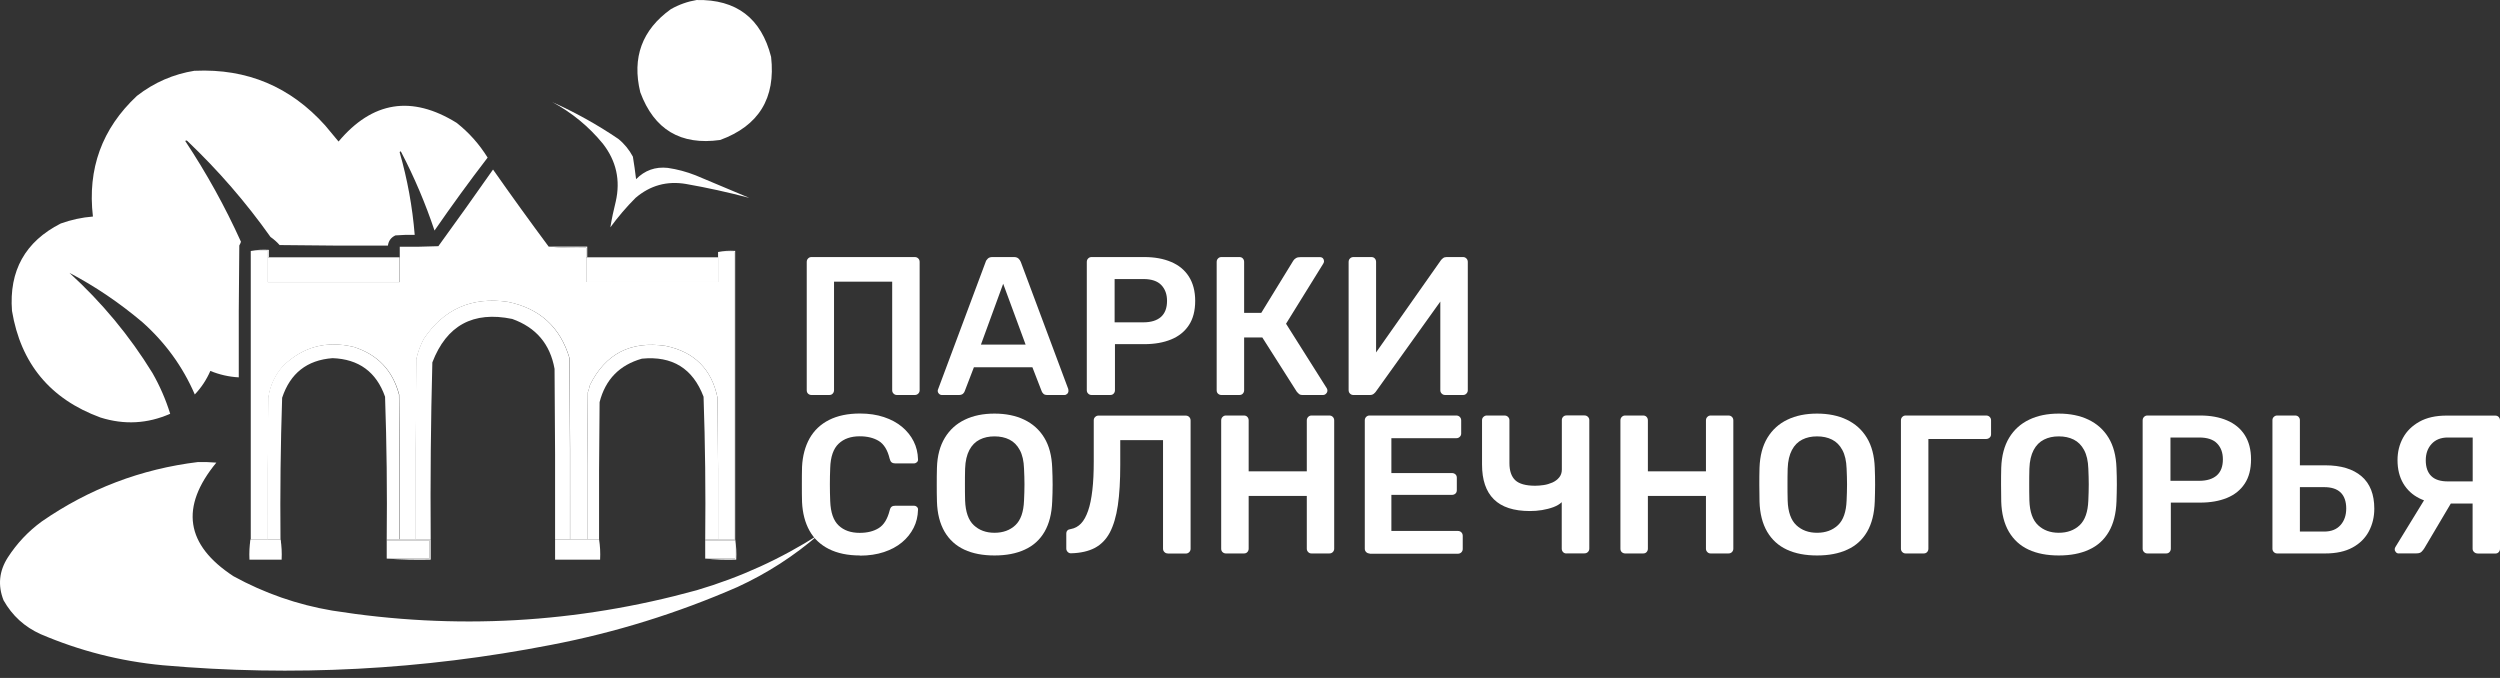 <svg width="118" height="32" viewBox="0 0 118 32" fill="none" xmlns="http://www.w3.org/2000/svg">
<rect x="0" y="0" width="118" height="32" fill="#333333" stroke="none"/>
<path fill-rule="evenodd" clip-rule="evenodd" d="M32.88 0.001C34.759 -0.036 35.932 0.859 36.396 2.684C36.617 4.633 35.817 5.938 33.992 6.607C32.129 6.869 30.873 6.118 30.221 4.354C29.823 2.717 30.303 1.408 31.665 0.432C32.051 0.214 32.457 0.071 32.88 0.001Z" fill="white"/>
<path fill-rule="evenodd" clip-rule="evenodd" d="M9.198 3.341C11.66 3.23 13.707 4.092 15.348 5.921C15.562 6.176 15.771 6.43 15.98 6.68C17.576 4.781 19.43 4.485 21.547 5.794C22.134 6.254 22.622 6.804 23.016 7.439C22.151 8.564 21.318 9.712 20.509 10.882C20.083 9.61 19.562 8.379 18.942 7.189C18.909 7.128 18.885 7.128 18.864 7.189C19.229 8.461 19.467 9.762 19.574 11.087C19.27 11.079 18.967 11.087 18.663 11.111C18.454 11.21 18.339 11.37 18.31 11.591C16.608 11.6 14.901 11.591 13.198 11.567C13.071 11.423 12.928 11.296 12.768 11.185C11.611 9.552 10.302 8.043 8.845 6.656C8.812 6.623 8.78 6.623 8.743 6.656C9.744 8.166 10.622 9.749 11.373 11.411C11.356 11.473 11.327 11.53 11.295 11.587C11.27 13.663 11.262 15.735 11.27 17.811C10.806 17.787 10.359 17.684 9.928 17.508C9.748 17.922 9.502 18.295 9.194 18.619C8.624 17.298 7.795 16.162 6.716 15.202C5.645 14.299 4.5 13.52 3.274 12.876C4.808 14.275 6.117 15.85 7.196 17.606C7.545 18.217 7.824 18.858 8.033 19.53C6.962 20.002 5.867 20.06 4.742 19.707C2.371 18.837 0.98 17.159 0.566 14.673C0.422 12.777 1.189 11.403 2.867 10.549C3.36 10.373 3.864 10.262 4.386 10.221C4.123 7.969 4.812 6.069 6.462 4.526C7.274 3.895 8.185 3.497 9.194 3.337L9.198 3.341Z" fill="white"/>
<path fill-rule="evenodd" clip-rule="evenodd" d="M26.048 4.81C27.131 5.294 28.177 5.872 29.186 6.557C29.474 6.791 29.699 7.07 29.872 7.394C29.929 7.747 29.982 8.1 30.023 8.457C30.434 8.038 30.934 7.862 31.517 7.924C31.968 7.989 32.407 8.108 32.834 8.276C33.679 8.629 34.52 8.986 35.365 9.339C34.381 9.081 33.388 8.859 32.378 8.683C31.48 8.531 30.688 8.752 29.999 9.339C29.564 9.774 29.17 10.238 28.809 10.73C28.875 10.324 28.961 9.922 29.063 9.515C29.293 8.506 29.088 7.595 28.456 6.783C27.783 5.962 26.979 5.306 26.052 4.81H26.048Z" fill="white"/>
<path fill-rule="evenodd" clip-rule="evenodd" d="M25.897 11.641C26.479 11.69 27.07 11.706 27.669 11.69V13.31H33.893V11.895H34.652V25.459H33.893C33.901 23.231 33.893 21.007 33.868 18.779C33.593 17.426 32.773 16.605 31.415 16.326C29.766 16.084 28.576 16.699 27.846 18.172C27.821 18.291 27.784 18.41 27.743 18.525C27.718 20.835 27.71 23.149 27.718 25.459H26.91C26.918 22.607 26.91 19.756 26.885 16.909C26.451 15.444 25.478 14.558 23.977 14.25C22.278 14 20.953 14.582 20.005 15.998C19.845 16.302 19.726 16.626 19.652 16.958C19.628 19.793 19.619 22.624 19.628 25.459H18.869C18.877 23.182 18.869 20.905 18.844 18.628C18.54 17.483 17.826 16.732 16.694 16.375C15.418 16.072 14.315 16.363 13.379 17.262C12.989 17.692 12.751 18.197 12.669 18.779C12.645 21.007 12.636 23.231 12.645 25.459H11.836V11.846H12.645V13.315H18.869V11.645C19.476 11.653 20.083 11.645 20.69 11.62C21.56 10.422 22.422 9.216 23.271 8.002C24.133 9.232 25.011 10.447 25.901 11.645L25.897 11.641Z" fill="white"/>
<path fill-rule="evenodd" clip-rule="evenodd" d="M25.896 11.641H27.718V12.145H27.669V11.69C27.07 11.706 26.479 11.69 25.896 11.641Z" fill="white"/>
<path fill-rule="evenodd" clip-rule="evenodd" d="M11.828 11.842C12.107 11.793 12.39 11.776 12.689 11.793V12.145H12.64V11.842H11.832H11.828Z" fill="white"/>
<path fill-rule="evenodd" clip-rule="evenodd" d="M33.893 11.891C34.151 11.842 34.422 11.825 34.701 11.842V25.455H34.652V11.891H33.893Z" fill="white"/>
<path fill-rule="evenodd" clip-rule="evenodd" d="M19.52 12.145C22.027 12.096 24.538 12.08 27.061 12.096C27.078 12.695 27.061 13.286 27.012 13.869V12.149H19.525L19.52 12.145Z" fill="white"/>
<path fill-rule="evenodd" clip-rule="evenodd" d="M19.52 12.145H27.008V13.864H19.52V12.145Z" fill="white"/>
<path fill-rule="evenodd" clip-rule="evenodd" d="M12.637 12.145H18.861V13.31H12.637V12.145Z" fill="white"/>
<path fill-rule="evenodd" clip-rule="evenodd" d="M12.69 12.195H18.811V13.257H12.69V12.195Z" fill="white"/>
<path fill-rule="evenodd" clip-rule="evenodd" d="M27.669 12.145H33.893V13.31H27.669V12.145Z" fill="white"/>
<path fill-rule="evenodd" clip-rule="evenodd" d="M27.718 12.195H33.839V13.257H27.718V12.195Z" fill="white"/>
<path fill-rule="evenodd" clip-rule="evenodd" d="M26.91 25.455H26.2C26.208 22.771 26.2 20.092 26.175 17.409C25.966 16.24 25.302 15.456 24.177 15.054C22.335 14.673 21.076 15.358 20.407 17.106C20.333 19.887 20.309 22.669 20.329 25.455H19.619C19.611 22.62 19.619 19.789 19.644 16.954C19.718 16.617 19.837 16.297 19.997 15.994C20.945 14.582 22.27 14 23.968 14.246C25.47 14.554 26.442 15.436 26.877 16.904C26.902 19.756 26.91 22.607 26.902 25.455H26.91Z" fill="white"/>
<path fill-rule="evenodd" clip-rule="evenodd" d="M18.86 25.455H18.253C18.277 23.21 18.253 20.966 18.175 18.726C17.765 17.557 16.936 16.95 15.697 16.905C14.491 16.995 13.699 17.619 13.317 18.775C13.243 20.999 13.219 23.227 13.239 25.455H12.632C12.624 23.227 12.632 21.003 12.657 18.775C12.739 18.193 12.973 17.688 13.366 17.257C14.302 16.363 15.405 16.068 16.681 16.371C17.814 16.728 18.532 17.479 18.831 18.624C18.856 20.901 18.864 23.178 18.856 25.455H18.86Z" fill="white"/>
<path fill-rule="evenodd" clip-rule="evenodd" d="M33.893 25.455H33.286C33.31 23.21 33.286 20.966 33.208 18.726C32.703 17.389 31.731 16.79 30.299 16.929C29.241 17.229 28.576 17.91 28.301 18.98C28.276 21.139 28.268 23.301 28.276 25.459H27.718C27.71 23.149 27.718 20.835 27.743 18.525C27.784 18.41 27.817 18.291 27.846 18.172C28.576 16.699 29.766 16.084 31.415 16.326C32.777 16.609 33.594 17.426 33.868 18.779C33.893 21.007 33.901 23.231 33.893 25.459V25.455Z" fill="white"/>
<path fill-rule="evenodd" clip-rule="evenodd" d="M9.35 21.811C9.637 21.803 9.924 21.811 10.211 21.836C8.488 23.929 8.755 25.717 11.02 27.198C12.48 27.998 14.031 28.54 15.676 28.819C21.482 29.742 27.218 29.422 32.883 27.859C34.943 27.252 36.867 26.374 38.652 25.229C37.491 26.234 36.211 27.063 34.808 27.707C31.973 28.946 29.039 29.857 26.003 30.44C19.943 31.621 13.834 31.941 7.684 31.4C5.678 31.211 3.758 30.719 1.916 29.931C1.161 29.59 0.578 29.061 0.168 28.335C-0.111 27.629 -0.041 26.952 0.369 26.312C0.796 25.652 1.325 25.086 1.965 24.618C4.197 23.071 6.659 22.136 9.354 21.807L9.35 21.811Z" fill="white"/>
<path fill-rule="evenodd" clip-rule="evenodd" d="M11.828 25.455H13.243C13.293 25.767 13.309 26.087 13.293 26.415H11.775C11.758 26.087 11.775 25.762 11.824 25.455H11.828Z" fill="white"/>
<path fill-rule="evenodd" clip-rule="evenodd" d="M11.828 25.504H13.243V26.366H11.828V25.504Z" fill="white"/>
<path fill-rule="evenodd" clip-rule="evenodd" d="M18.253 25.504H20.276V26.366H18.253V25.504Z" fill="white"/>
<path fill-rule="evenodd" clip-rule="evenodd" d="M33.286 25.504H34.701V26.366H33.286V25.504Z" fill="white"/>
<path fill-rule="evenodd" clip-rule="evenodd" d="M33.285 25.504V25.455H34.701C34.75 25.767 34.767 26.087 34.75 26.415C34.254 26.431 33.761 26.415 33.281 26.366H34.697V25.504H33.281H33.285Z" fill="white"/>
<path fill-rule="evenodd" clip-rule="evenodd" d="M18.253 25.504V25.455H20.329V26.415C19.628 26.431 18.939 26.415 18.253 26.366H20.276V25.504H18.253Z" fill="white"/>
<path fill-rule="evenodd" clip-rule="evenodd" d="M26.2 25.455H28.276C28.325 25.767 28.342 26.087 28.325 26.415H26.2V25.455Z" fill="white"/>
<path fill-rule="evenodd" clip-rule="evenodd" d="M26.249 25.504H28.272V26.366H26.249V25.504Z" fill="white"/>
<path d="M38.303 18.644C38.242 18.644 38.188 18.624 38.143 18.583C38.098 18.541 38.078 18.488 38.078 18.419V12.367C38.078 12.297 38.098 12.244 38.143 12.199C38.188 12.153 38.238 12.133 38.303 12.133H43.173C43.243 12.133 43.296 12.153 43.342 12.199C43.387 12.244 43.407 12.297 43.407 12.367V18.419C43.407 18.48 43.387 18.533 43.342 18.578C43.296 18.624 43.243 18.644 43.173 18.644H42.336C42.275 18.644 42.221 18.624 42.176 18.578C42.131 18.533 42.111 18.484 42.111 18.419V13.294H39.366V18.419C39.366 18.48 39.345 18.533 39.304 18.578C39.263 18.624 39.21 18.644 39.14 18.644H38.295H38.303Z" fill="white"/>
<path d="M44.458 18.644C44.408 18.644 44.363 18.628 44.322 18.587C44.281 18.546 44.261 18.505 44.261 18.447C44.261 18.423 44.265 18.394 44.281 18.365L46.521 12.367C46.538 12.305 46.575 12.252 46.628 12.203C46.681 12.153 46.755 12.133 46.846 12.133H47.859C47.953 12.133 48.023 12.158 48.072 12.203C48.121 12.248 48.158 12.305 48.183 12.367L50.423 18.365C50.431 18.398 50.431 18.423 50.431 18.447C50.431 18.505 50.411 18.55 50.374 18.587C50.337 18.624 50.292 18.644 50.243 18.644H49.434C49.348 18.644 49.282 18.624 49.246 18.583C49.205 18.541 49.18 18.505 49.168 18.468L48.729 17.335H45.968L45.533 18.468C45.52 18.505 45.496 18.546 45.455 18.583C45.414 18.619 45.352 18.644 45.266 18.644H44.458ZM46.3 16.265H48.409L47.35 13.393L46.3 16.265Z" fill="white"/>
<path d="M51.523 18.644C51.461 18.644 51.408 18.624 51.362 18.578C51.317 18.533 51.297 18.484 51.297 18.419V12.367C51.297 12.297 51.317 12.244 51.362 12.199C51.408 12.153 51.457 12.133 51.523 12.133H54.013C54.497 12.133 54.92 12.211 55.277 12.363C55.638 12.515 55.917 12.744 56.114 13.052C56.31 13.36 56.413 13.741 56.413 14.201C56.413 14.66 56.315 15.05 56.114 15.35C55.917 15.649 55.638 15.875 55.277 16.022C54.916 16.17 54.497 16.244 54.013 16.244H52.626V18.419C52.626 18.48 52.606 18.533 52.565 18.578C52.524 18.624 52.47 18.644 52.401 18.644H51.518H51.523ZM52.61 15.214H53.968C54.329 15.214 54.604 15.128 54.797 14.96C54.989 14.787 55.084 14.537 55.084 14.201C55.084 13.889 54.993 13.643 54.813 13.454C54.632 13.265 54.349 13.171 53.968 13.171H52.61V15.218V15.214Z" fill="white"/>
<path d="M57.652 18.644C57.591 18.644 57.538 18.624 57.492 18.583C57.447 18.541 57.427 18.488 57.427 18.419V12.367C57.427 12.297 57.447 12.244 57.492 12.199C57.538 12.153 57.587 12.133 57.652 12.133H58.498C58.567 12.133 58.621 12.153 58.662 12.199C58.703 12.244 58.723 12.297 58.723 12.367V14.767H59.532L61.045 12.301C61.078 12.252 61.119 12.211 61.173 12.182C61.226 12.149 61.296 12.137 61.382 12.137H62.301C62.362 12.137 62.412 12.158 62.444 12.194C62.477 12.232 62.494 12.277 62.494 12.334C62.494 12.367 62.481 12.404 62.457 12.445L60.701 15.28L62.625 18.328C62.625 18.328 62.654 18.381 62.654 18.431C62.654 18.488 62.633 18.537 62.592 18.578C62.551 18.624 62.502 18.644 62.44 18.644H61.484C61.402 18.644 61.345 18.628 61.304 18.587C61.263 18.546 61.23 18.517 61.205 18.484L59.581 15.928H58.723V18.419C58.723 18.48 58.703 18.533 58.662 18.578C58.621 18.624 58.567 18.644 58.498 18.644H57.652Z" fill="white"/>
<path d="M63.88 18.644C63.819 18.644 63.766 18.624 63.72 18.578C63.675 18.533 63.655 18.48 63.655 18.41V12.367C63.655 12.297 63.675 12.244 63.72 12.199C63.766 12.153 63.819 12.133 63.889 12.133H64.726C64.795 12.133 64.849 12.153 64.89 12.199C64.931 12.244 64.951 12.297 64.951 12.367V16.634L68.012 12.281C68.037 12.248 68.069 12.219 68.115 12.182C68.16 12.149 68.213 12.133 68.283 12.133H69.054C69.116 12.133 69.169 12.153 69.214 12.199C69.259 12.244 69.28 12.297 69.28 12.367V18.419C69.28 18.48 69.259 18.533 69.214 18.578C69.169 18.624 69.12 18.644 69.054 18.644H68.217C68.147 18.644 68.094 18.624 68.049 18.578C68.004 18.533 67.983 18.484 67.983 18.419V14.234L64.935 18.492C64.918 18.517 64.886 18.55 64.841 18.587C64.795 18.624 64.738 18.644 64.664 18.644H63.885H63.88Z" fill="white"/>
<path d="M40.589 26.218C40.014 26.218 39.526 26.115 39.124 25.914C38.726 25.713 38.418 25.426 38.209 25.049C38 24.675 37.881 24.224 37.856 23.695C37.848 23.44 37.848 23.169 37.848 22.878C37.848 22.587 37.848 22.308 37.856 22.041C37.881 21.52 38 21.073 38.213 20.691C38.427 20.314 38.734 20.023 39.132 19.822C39.53 19.62 40.019 19.518 40.589 19.518C41.011 19.518 41.389 19.575 41.721 19.686C42.058 19.797 42.341 19.953 42.575 20.146C42.808 20.343 42.993 20.568 43.124 20.831C43.256 21.093 43.321 21.372 43.33 21.676C43.338 21.733 43.317 21.779 43.28 21.816C43.239 21.852 43.19 21.873 43.137 21.873H42.255C42.185 21.873 42.131 21.857 42.086 21.824C42.041 21.791 42.013 21.733 41.992 21.651C41.894 21.241 41.721 20.962 41.479 20.814C41.237 20.667 40.938 20.593 40.577 20.593C40.162 20.593 39.83 20.708 39.584 20.942C39.337 21.175 39.202 21.557 39.186 22.09C39.165 22.599 39.165 23.12 39.186 23.654C39.206 24.187 39.337 24.569 39.584 24.802C39.83 25.036 40.162 25.151 40.577 25.151C40.938 25.151 41.237 25.077 41.479 24.925C41.721 24.774 41.889 24.495 41.992 24.093C42.013 24.006 42.041 23.949 42.086 23.916C42.131 23.883 42.185 23.871 42.255 23.871H43.137C43.194 23.871 43.239 23.887 43.28 23.928C43.321 23.965 43.338 24.011 43.33 24.068C43.321 24.372 43.256 24.655 43.124 24.913C42.993 25.172 42.812 25.401 42.575 25.598C42.341 25.795 42.053 25.947 41.721 26.058C41.385 26.169 41.007 26.226 40.589 26.226V26.218Z" fill="white"/>
<path d="M46.94 26.218C46.386 26.218 45.914 26.128 45.516 25.943C45.118 25.758 44.81 25.479 44.585 25.098C44.363 24.716 44.24 24.24 44.224 23.67C44.215 23.403 44.215 23.141 44.215 22.878C44.215 22.616 44.215 22.353 44.224 22.078C44.24 21.512 44.367 21.044 44.597 20.663C44.827 20.285 45.143 19.998 45.541 19.809C45.938 19.616 46.406 19.522 46.94 19.522C47.473 19.522 47.941 19.616 48.343 19.809C48.745 20.002 49.061 20.285 49.291 20.663C49.52 21.04 49.643 21.512 49.664 22.078C49.676 22.353 49.684 22.616 49.684 22.878C49.684 23.141 49.676 23.403 49.664 23.67C49.643 24.24 49.524 24.716 49.303 25.098C49.081 25.479 48.769 25.762 48.367 25.943C47.969 26.128 47.493 26.218 46.94 26.218ZM46.94 25.147C47.342 25.147 47.67 25.028 47.924 24.79C48.179 24.552 48.314 24.162 48.334 23.625C48.347 23.35 48.355 23.1 48.355 22.866C48.355 22.632 48.347 22.386 48.334 22.119C48.322 21.758 48.257 21.467 48.133 21.241C48.014 21.016 47.85 20.852 47.645 20.749C47.44 20.646 47.206 20.597 46.94 20.597C46.673 20.597 46.447 20.646 46.242 20.749C46.037 20.852 45.873 21.016 45.754 21.241C45.635 21.467 45.565 21.758 45.553 22.119C45.545 22.386 45.545 22.636 45.545 22.866C45.545 23.096 45.545 23.35 45.553 23.625C45.573 24.162 45.709 24.552 45.963 24.79C46.218 25.028 46.542 25.147 46.94 25.147Z" fill="white"/>
<path d="M55.121 26.123C55.059 26.123 55.006 26.103 54.961 26.058C54.916 26.013 54.895 25.963 54.895 25.898V20.773H52.876V21.947C52.876 22.689 52.84 23.325 52.762 23.855C52.684 24.384 52.556 24.806 52.384 25.135C52.212 25.459 51.974 25.701 51.678 25.861C51.379 26.017 51.01 26.103 50.562 26.115C50.501 26.119 50.448 26.103 50.398 26.054C50.349 26.005 50.329 25.951 50.329 25.89V25.192C50.329 25.061 50.398 24.987 50.542 24.971C50.727 24.938 50.887 24.852 51.022 24.712C51.157 24.573 51.268 24.367 51.358 24.109C51.449 23.851 51.514 23.526 51.559 23.137C51.605 22.751 51.625 22.3 51.625 21.783V19.838C51.625 19.776 51.646 19.723 51.691 19.682C51.736 19.637 51.785 19.616 51.851 19.616H55.962C56.032 19.616 56.085 19.637 56.13 19.682C56.175 19.727 56.196 19.781 56.196 19.85V25.902C56.196 25.963 56.175 26.017 56.13 26.062C56.085 26.107 56.032 26.128 55.962 26.128H55.125L55.121 26.123Z" fill="white"/>
<path d="M57.866 26.123C57.804 26.123 57.751 26.103 57.706 26.062C57.661 26.021 57.64 25.968 57.64 25.898V19.846C57.64 19.776 57.661 19.723 57.706 19.678C57.751 19.633 57.8 19.612 57.866 19.612H58.711C58.781 19.612 58.834 19.633 58.875 19.678C58.916 19.723 58.937 19.776 58.937 19.846V22.246H61.681V19.846C61.681 19.776 61.702 19.723 61.747 19.678C61.792 19.633 61.841 19.612 61.903 19.612H62.74C62.81 19.612 62.863 19.633 62.908 19.678C62.953 19.723 62.974 19.776 62.974 19.846V25.898C62.974 25.959 62.953 26.013 62.908 26.058C62.863 26.103 62.81 26.123 62.74 26.123H61.903C61.841 26.123 61.788 26.103 61.747 26.058C61.702 26.013 61.681 25.963 61.681 25.898V23.407H58.937V25.898C58.937 25.959 58.916 26.013 58.875 26.058C58.834 26.103 58.781 26.123 58.711 26.123H57.866Z" fill="white"/>
<path d="M64.643 26.123C64.582 26.123 64.528 26.103 64.483 26.058C64.438 26.013 64.418 25.963 64.418 25.898V19.846C64.418 19.776 64.438 19.723 64.483 19.678C64.528 19.633 64.578 19.612 64.643 19.612H68.734C68.803 19.612 68.857 19.633 68.902 19.678C68.947 19.723 68.968 19.776 68.968 19.846V20.462C68.968 20.523 68.947 20.576 68.902 20.617C68.857 20.663 68.803 20.683 68.734 20.683H65.673V22.328H68.528C68.598 22.328 68.651 22.349 68.697 22.39C68.742 22.431 68.762 22.484 68.762 22.554V23.133C68.762 23.202 68.742 23.256 68.697 23.297C68.651 23.338 68.598 23.358 68.528 23.358H65.673V25.061H68.808C68.877 25.061 68.93 25.081 68.976 25.126C69.021 25.172 69.041 25.225 69.041 25.295V25.91C69.041 25.972 69.021 26.025 68.976 26.07C68.93 26.115 68.877 26.136 68.808 26.136H64.643V26.123Z" fill="white"/>
<path d="M73.94 26.123C73.87 26.123 73.817 26.103 73.776 26.058C73.735 26.013 73.714 25.963 73.714 25.898V23.703C73.616 23.797 73.485 23.875 73.32 23.937C73.156 23.998 72.976 24.043 72.783 24.076C72.586 24.109 72.397 24.121 72.213 24.121C71.45 24.121 70.883 23.937 70.51 23.567C70.137 23.198 69.952 22.652 69.952 21.926V19.834C69.952 19.772 69.973 19.719 70.018 19.678C70.063 19.637 70.112 19.612 70.174 19.612H71.011C71.08 19.612 71.134 19.633 71.179 19.678C71.224 19.723 71.245 19.772 71.245 19.834V21.861C71.245 22.226 71.339 22.497 71.523 22.669C71.708 22.841 72.024 22.927 72.463 22.927C72.586 22.927 72.722 22.915 72.861 22.895C73.005 22.874 73.14 22.833 73.271 22.776C73.403 22.718 73.509 22.636 73.591 22.538C73.673 22.439 73.719 22.316 73.719 22.164V19.83C73.719 19.768 73.739 19.715 73.78 19.674C73.821 19.629 73.874 19.608 73.944 19.608H74.781C74.851 19.608 74.904 19.629 74.949 19.674C74.995 19.719 75.015 19.768 75.015 19.83V25.894C75.015 25.955 74.995 26.009 74.949 26.054C74.904 26.099 74.851 26.119 74.781 26.119H73.944L73.94 26.123Z" fill="white"/>
<path d="M76.71 26.123C76.648 26.123 76.595 26.103 76.549 26.062C76.504 26.021 76.484 25.968 76.484 25.898V19.846C76.484 19.776 76.504 19.723 76.549 19.678C76.595 19.633 76.644 19.612 76.71 19.612H77.555C77.624 19.612 77.678 19.633 77.719 19.678C77.76 19.723 77.78 19.776 77.78 19.846V22.246H80.521V19.846C80.521 19.776 80.541 19.723 80.587 19.678C80.632 19.633 80.681 19.612 80.743 19.612H81.579C81.649 19.612 81.703 19.633 81.748 19.678C81.793 19.723 81.813 19.776 81.813 19.846V25.898C81.813 25.959 81.793 26.013 81.748 26.058C81.703 26.103 81.649 26.123 81.579 26.123H80.743C80.681 26.123 80.628 26.103 80.587 26.058C80.541 26.013 80.521 25.963 80.521 25.898V23.407H77.78V25.898C77.78 25.959 77.76 26.013 77.719 26.058C77.678 26.103 77.624 26.123 77.555 26.123H76.71Z" fill="white"/>
<path d="M85.765 26.218C85.215 26.218 84.739 26.128 84.341 25.943C83.943 25.758 83.635 25.479 83.41 25.098C83.188 24.716 83.065 24.24 83.049 23.67C83.045 23.403 83.04 23.141 83.04 22.878C83.04 22.616 83.04 22.353 83.049 22.078C83.069 21.512 83.192 21.044 83.422 20.663C83.652 20.285 83.968 19.998 84.366 19.809C84.764 19.616 85.231 19.522 85.765 19.522C86.298 19.522 86.766 19.616 87.168 19.809C87.57 20.002 87.886 20.285 88.116 20.663C88.345 21.04 88.469 21.512 88.489 22.078C88.501 22.353 88.505 22.616 88.505 22.878C88.505 23.141 88.497 23.403 88.489 23.67C88.469 24.24 88.35 24.716 88.128 25.098C87.906 25.479 87.595 25.762 87.192 25.943C86.795 26.128 86.319 26.218 85.765 26.218ZM85.765 25.147C86.167 25.147 86.495 25.028 86.749 24.79C87.004 24.552 87.139 24.162 87.16 23.625C87.172 23.35 87.18 23.1 87.18 22.866C87.18 22.632 87.172 22.386 87.16 22.119C87.147 21.758 87.082 21.467 86.959 21.241C86.84 21.016 86.676 20.852 86.471 20.749C86.265 20.646 86.031 20.597 85.765 20.597C85.498 20.597 85.272 20.646 85.067 20.749C84.862 20.852 84.698 21.016 84.579 21.241C84.46 21.467 84.39 21.758 84.378 22.119C84.37 22.386 84.37 22.636 84.37 22.866C84.37 23.096 84.37 23.35 84.378 23.625C84.394 24.162 84.534 24.552 84.788 24.79C85.043 25.028 85.367 25.147 85.765 25.147Z" fill="white"/>
<path d="M89.949 26.123C89.888 26.123 89.834 26.103 89.789 26.058C89.744 26.013 89.724 25.963 89.724 25.898V19.846C89.724 19.776 89.744 19.723 89.789 19.678C89.834 19.633 89.884 19.612 89.949 19.612H93.744C93.814 19.612 93.867 19.633 93.913 19.678C93.958 19.723 93.978 19.776 93.978 19.846V20.498C93.978 20.56 93.958 20.613 93.913 20.654C93.867 20.695 93.814 20.72 93.744 20.72H91.02V25.898C91.02 25.959 91 26.013 90.959 26.058C90.918 26.103 90.864 26.123 90.794 26.123H89.949Z" fill="white"/>
<path d="M97.174 26.218C96.624 26.218 96.148 26.128 95.75 25.943C95.352 25.758 95.045 25.479 94.819 25.098C94.597 24.716 94.474 24.24 94.458 23.67C94.454 23.403 94.45 23.141 94.45 22.878C94.45 22.616 94.45 22.353 94.458 22.078C94.478 21.512 94.602 21.044 94.831 20.663C95.061 20.285 95.377 19.998 95.775 19.809C96.173 19.616 96.641 19.522 97.174 19.522C97.707 19.522 98.175 19.616 98.577 19.809C98.979 20.002 99.295 20.285 99.525 20.663C99.755 21.04 99.878 21.512 99.898 22.078C99.91 22.353 99.915 22.616 99.915 22.878C99.915 23.141 99.906 23.403 99.898 23.67C99.878 24.24 99.759 24.716 99.537 25.098C99.316 25.479 99.004 25.762 98.602 25.943C98.204 26.128 97.728 26.218 97.174 26.218ZM97.174 25.147C97.576 25.147 97.904 25.028 98.159 24.79C98.413 24.552 98.548 24.162 98.569 23.625C98.581 23.35 98.589 23.1 98.589 22.866C98.589 22.632 98.581 22.386 98.569 22.119C98.557 21.758 98.491 21.467 98.368 21.241C98.249 21.016 98.085 20.852 97.88 20.749C97.674 20.646 97.441 20.597 97.174 20.597C96.907 20.597 96.682 20.646 96.477 20.749C96.271 20.852 96.107 21.016 95.988 21.241C95.869 21.467 95.799 21.758 95.787 22.119C95.779 22.386 95.779 22.636 95.779 22.866C95.779 23.096 95.779 23.35 95.787 23.625C95.804 24.162 95.943 24.552 96.198 24.79C96.452 25.028 96.776 25.147 97.174 25.147Z" fill="white"/>
<path d="M101.359 26.123C101.297 26.123 101.244 26.103 101.199 26.058C101.154 26.013 101.133 25.963 101.133 25.898V19.846C101.133 19.776 101.154 19.723 101.199 19.678C101.244 19.633 101.293 19.612 101.359 19.612H103.849C104.333 19.612 104.756 19.69 105.113 19.842C105.47 19.994 105.753 20.224 105.95 20.531C106.147 20.839 106.249 21.221 106.249 21.68C106.249 22.14 106.151 22.529 105.95 22.829C105.753 23.128 105.474 23.354 105.113 23.502C104.752 23.649 104.333 23.723 103.849 23.723H102.463V25.898C102.463 25.959 102.442 26.013 102.401 26.058C102.36 26.103 102.307 26.123 102.237 26.123H101.355H101.359ZM102.446 22.694H103.804C104.165 22.694 104.44 22.607 104.633 22.439C104.826 22.267 104.92 22.017 104.92 21.68C104.92 21.368 104.83 21.122 104.649 20.933C104.469 20.745 104.186 20.65 103.804 20.65H102.446V22.698V22.694Z" fill="white"/>
<path d="M107.484 26.123C107.423 26.123 107.37 26.103 107.324 26.058C107.279 26.013 107.259 25.963 107.259 25.898V19.834C107.259 19.772 107.279 19.719 107.324 19.678C107.37 19.633 107.419 19.612 107.484 19.612H108.33C108.399 19.612 108.453 19.633 108.494 19.678C108.535 19.723 108.555 19.772 108.555 19.834V21.963H109.753C110.492 21.963 111.062 22.136 111.464 22.48C111.866 22.825 112.067 23.334 112.067 24.011C112.067 24.4 111.981 24.757 111.809 25.081C111.636 25.405 111.378 25.66 111.037 25.844C110.697 26.029 110.27 26.123 109.753 26.123H107.484ZM108.555 25.09H109.7C110.036 25.09 110.291 24.987 110.471 24.786C110.652 24.585 110.742 24.322 110.742 23.998C110.742 23.674 110.652 23.412 110.475 23.243C110.299 23.075 110.04 22.993 109.7 22.993H108.555V25.085V25.09Z" fill="white"/>
<path d="M113.22 26.123C113.171 26.123 113.126 26.107 113.089 26.066C113.052 26.025 113.031 25.984 113.031 25.927C113.031 25.894 113.039 25.861 113.06 25.824L114.594 23.321L115.821 23.526L114.434 25.869C114.397 25.931 114.352 25.988 114.299 26.041C114.246 26.095 114.168 26.119 114.061 26.119H113.216L113.22 26.123ZM116.941 26.123C116.88 26.123 116.826 26.103 116.777 26.058C116.728 26.013 116.707 25.963 116.707 25.898V23.768H115.341C114.906 23.768 114.525 23.686 114.196 23.522C113.868 23.358 113.614 23.124 113.433 22.817C113.253 22.509 113.163 22.144 113.163 21.717C113.163 21.331 113.249 20.983 113.421 20.667C113.593 20.351 113.852 20.096 114.196 19.904C114.541 19.711 114.968 19.616 115.477 19.616H117.774C117.844 19.616 117.897 19.637 117.938 19.682C117.979 19.727 118 19.776 118 19.838V25.902C118 25.963 117.979 26.017 117.938 26.062C117.897 26.107 117.844 26.128 117.774 26.128H116.937L116.941 26.123ZM115.538 22.722H116.711V20.65H115.538C115.21 20.65 114.955 20.753 114.771 20.954C114.586 21.155 114.496 21.413 114.496 21.729C114.496 22.045 114.582 22.3 114.754 22.468C114.927 22.64 115.189 22.722 115.534 22.722H115.538Z" fill="white"/>
</svg>
